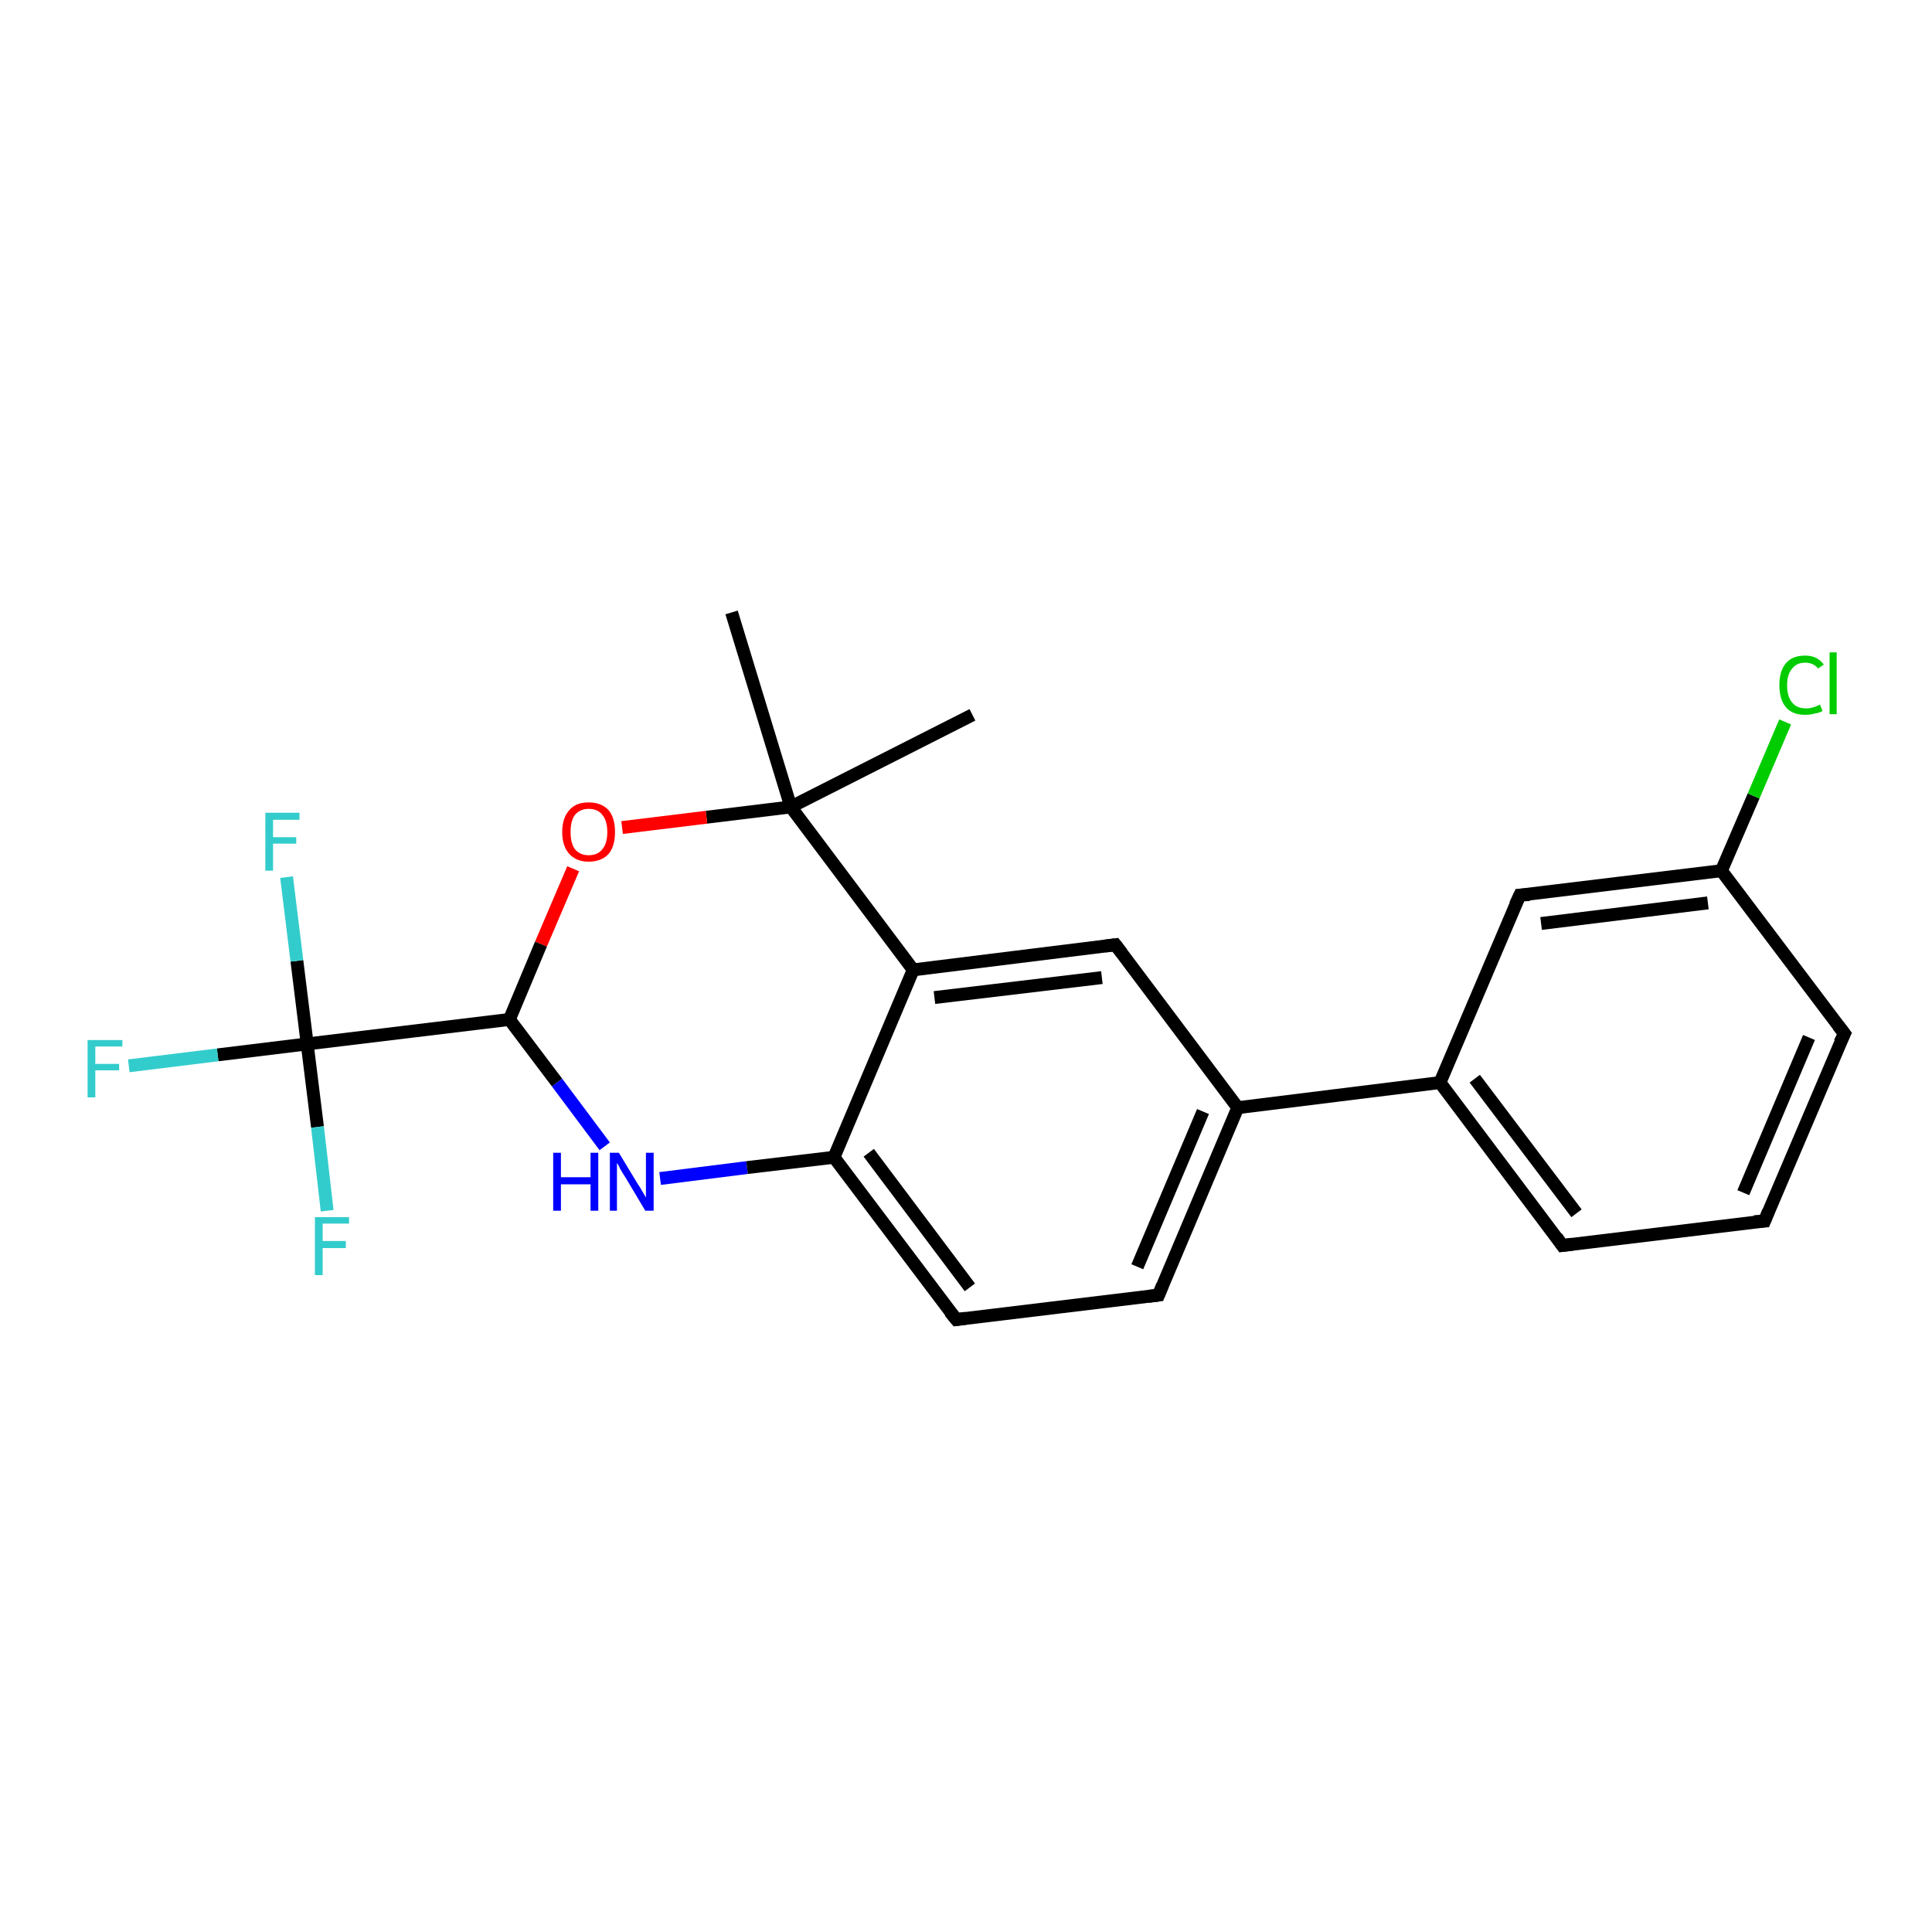 <?xml version='1.0' encoding='iso-8859-1'?>
<svg version='1.1' baseProfile='full'
              xmlns='http://www.w3.org/2000/svg'
                      xmlns:rdkit='http://www.rdkit.org/xml'
                      xmlns:xlink='http://www.w3.org/1999/xlink'
                  xml:space='preserve'
width='300px' height='300px' viewBox='0 0 300 300'>
<!-- END OF HEADER -->
<rect style='opacity:1.0;fill:#FFFFFF;stroke:none' width='300.0' height='300.0' x='0.0' y='0.0'> </rect>
<path class='bond-0 atom-0 atom-1' d='M 151.0,111.0 L 122.8,125.3' style='fill:none;fill-rule:evenodd;stroke:#000000;stroke-width:2.0px;stroke-linecap:butt;stroke-linejoin:miter;stroke-opacity:1' />
<path class='bond-1 atom-1 atom-2' d='M 122.8,125.3 L 113.6,95.1' style='fill:none;fill-rule:evenodd;stroke:#000000;stroke-width:2.0px;stroke-linecap:butt;stroke-linejoin:miter;stroke-opacity:1' />
<path class='bond-2 atom-1 atom-3' d='M 122.8,125.3 L 109.7,126.9' style='fill:none;fill-rule:evenodd;stroke:#000000;stroke-width:2.0px;stroke-linecap:butt;stroke-linejoin:miter;stroke-opacity:1' />
<path class='bond-2 atom-1 atom-3' d='M 109.7,126.9 L 96.6,128.5' style='fill:none;fill-rule:evenodd;stroke:#FF0000;stroke-width:2.0px;stroke-linecap:butt;stroke-linejoin:miter;stroke-opacity:1' />
<path class='bond-3 atom-3 atom-4' d='M 89.0,134.9 L 84.0,146.6' style='fill:none;fill-rule:evenodd;stroke:#FF0000;stroke-width:2.0px;stroke-linecap:butt;stroke-linejoin:miter;stroke-opacity:1' />
<path class='bond-3 atom-3 atom-4' d='M 84.0,146.6 L 79.1,158.3' style='fill:none;fill-rule:evenodd;stroke:#000000;stroke-width:2.0px;stroke-linecap:butt;stroke-linejoin:miter;stroke-opacity:1' />
<path class='bond-4 atom-4 atom-5' d='M 79.1,158.3 L 86.5,168.1' style='fill:none;fill-rule:evenodd;stroke:#000000;stroke-width:2.0px;stroke-linecap:butt;stroke-linejoin:miter;stroke-opacity:1' />
<path class='bond-4 atom-4 atom-5' d='M 86.5,168.1 L 93.9,178.0' style='fill:none;fill-rule:evenodd;stroke:#0000FF;stroke-width:2.0px;stroke-linecap:butt;stroke-linejoin:miter;stroke-opacity:1' />
<path class='bond-5 atom-5 atom-6' d='M 102.5,183.0 L 116.0,181.3' style='fill:none;fill-rule:evenodd;stroke:#0000FF;stroke-width:2.0px;stroke-linecap:butt;stroke-linejoin:miter;stroke-opacity:1' />
<path class='bond-5 atom-5 atom-6' d='M 116.0,181.3 L 129.5,179.7' style='fill:none;fill-rule:evenodd;stroke:#000000;stroke-width:2.0px;stroke-linecap:butt;stroke-linejoin:miter;stroke-opacity:1' />
<path class='bond-6 atom-6 atom-7' d='M 129.5,179.7 L 148.5,204.9' style='fill:none;fill-rule:evenodd;stroke:#000000;stroke-width:2.0px;stroke-linecap:butt;stroke-linejoin:miter;stroke-opacity:1' />
<path class='bond-6 atom-6 atom-7' d='M 134.9,179.0 L 150.6,199.9' style='fill:none;fill-rule:evenodd;stroke:#000000;stroke-width:2.0px;stroke-linecap:butt;stroke-linejoin:miter;stroke-opacity:1' />
<path class='bond-7 atom-7 atom-8' d='M 148.5,204.9 L 179.9,201.1' style='fill:none;fill-rule:evenodd;stroke:#000000;stroke-width:2.0px;stroke-linecap:butt;stroke-linejoin:miter;stroke-opacity:1' />
<path class='bond-8 atom-8 atom-9' d='M 179.9,201.1 L 192.2,172.0' style='fill:none;fill-rule:evenodd;stroke:#000000;stroke-width:2.0px;stroke-linecap:butt;stroke-linejoin:miter;stroke-opacity:1' />
<path class='bond-8 atom-8 atom-9' d='M 176.6,196.7 L 186.8,172.6' style='fill:none;fill-rule:evenodd;stroke:#000000;stroke-width:2.0px;stroke-linecap:butt;stroke-linejoin:miter;stroke-opacity:1' />
<path class='bond-9 atom-9 atom-10' d='M 192.2,172.0 L 173.2,146.7' style='fill:none;fill-rule:evenodd;stroke:#000000;stroke-width:2.0px;stroke-linecap:butt;stroke-linejoin:miter;stroke-opacity:1' />
<path class='bond-10 atom-10 atom-11' d='M 173.2,146.7 L 141.8,150.6' style='fill:none;fill-rule:evenodd;stroke:#000000;stroke-width:2.0px;stroke-linecap:butt;stroke-linejoin:miter;stroke-opacity:1' />
<path class='bond-10 atom-10 atom-11' d='M 171.1,151.8 L 145.1,154.9' style='fill:none;fill-rule:evenodd;stroke:#000000;stroke-width:2.0px;stroke-linecap:butt;stroke-linejoin:miter;stroke-opacity:1' />
<path class='bond-11 atom-9 atom-12' d='M 192.2,172.0 L 223.6,168.1' style='fill:none;fill-rule:evenodd;stroke:#000000;stroke-width:2.0px;stroke-linecap:butt;stroke-linejoin:miter;stroke-opacity:1' />
<path class='bond-12 atom-12 atom-13' d='M 223.6,168.1 L 242.6,193.4' style='fill:none;fill-rule:evenodd;stroke:#000000;stroke-width:2.0px;stroke-linecap:butt;stroke-linejoin:miter;stroke-opacity:1' />
<path class='bond-12 atom-12 atom-13' d='M 229.0,167.5 L 244.8,188.4' style='fill:none;fill-rule:evenodd;stroke:#000000;stroke-width:2.0px;stroke-linecap:butt;stroke-linejoin:miter;stroke-opacity:1' />
<path class='bond-13 atom-13 atom-14' d='M 242.6,193.4 L 274.0,189.6' style='fill:none;fill-rule:evenodd;stroke:#000000;stroke-width:2.0px;stroke-linecap:butt;stroke-linejoin:miter;stroke-opacity:1' />
<path class='bond-14 atom-14 atom-15' d='M 274.0,189.6 L 286.4,160.5' style='fill:none;fill-rule:evenodd;stroke:#000000;stroke-width:2.0px;stroke-linecap:butt;stroke-linejoin:miter;stroke-opacity:1' />
<path class='bond-14 atom-14 atom-15' d='M 270.7,185.2 L 280.9,161.1' style='fill:none;fill-rule:evenodd;stroke:#000000;stroke-width:2.0px;stroke-linecap:butt;stroke-linejoin:miter;stroke-opacity:1' />
<path class='bond-15 atom-15 atom-16' d='M 286.4,160.5 L 267.3,135.2' style='fill:none;fill-rule:evenodd;stroke:#000000;stroke-width:2.0px;stroke-linecap:butt;stroke-linejoin:miter;stroke-opacity:1' />
<path class='bond-16 atom-16 atom-17' d='M 267.3,135.2 L 272.3,123.6' style='fill:none;fill-rule:evenodd;stroke:#000000;stroke-width:2.0px;stroke-linecap:butt;stroke-linejoin:miter;stroke-opacity:1' />
<path class='bond-16 atom-16 atom-17' d='M 272.3,123.6 L 277.2,112.1' style='fill:none;fill-rule:evenodd;stroke:#00CC00;stroke-width:2.0px;stroke-linecap:butt;stroke-linejoin:miter;stroke-opacity:1' />
<path class='bond-17 atom-16 atom-18' d='M 267.3,135.2 L 236.0,139.0' style='fill:none;fill-rule:evenodd;stroke:#000000;stroke-width:2.0px;stroke-linecap:butt;stroke-linejoin:miter;stroke-opacity:1' />
<path class='bond-17 atom-16 atom-18' d='M 265.2,140.2 L 239.3,143.4' style='fill:none;fill-rule:evenodd;stroke:#000000;stroke-width:2.0px;stroke-linecap:butt;stroke-linejoin:miter;stroke-opacity:1' />
<path class='bond-18 atom-4 atom-19' d='M 79.1,158.3 L 47.7,162.1' style='fill:none;fill-rule:evenodd;stroke:#000000;stroke-width:2.0px;stroke-linecap:butt;stroke-linejoin:miter;stroke-opacity:1' />
<path class='bond-19 atom-19 atom-20' d='M 47.7,162.1 L 33.8,163.8' style='fill:none;fill-rule:evenodd;stroke:#000000;stroke-width:2.0px;stroke-linecap:butt;stroke-linejoin:miter;stroke-opacity:1' />
<path class='bond-19 atom-19 atom-20' d='M 33.8,163.8 L 20.0,165.5' style='fill:none;fill-rule:evenodd;stroke:#33CCCC;stroke-width:2.0px;stroke-linecap:butt;stroke-linejoin:miter;stroke-opacity:1' />
<path class='bond-20 atom-19 atom-21' d='M 47.7,162.1 L 46.1,149.2' style='fill:none;fill-rule:evenodd;stroke:#000000;stroke-width:2.0px;stroke-linecap:butt;stroke-linejoin:miter;stroke-opacity:1' />
<path class='bond-20 atom-19 atom-21' d='M 46.1,149.2 L 44.5,136.2' style='fill:none;fill-rule:evenodd;stroke:#33CCCC;stroke-width:2.0px;stroke-linecap:butt;stroke-linejoin:miter;stroke-opacity:1' />
<path class='bond-21 atom-19 atom-22' d='M 47.7,162.1 L 49.3,175.0' style='fill:none;fill-rule:evenodd;stroke:#000000;stroke-width:2.0px;stroke-linecap:butt;stroke-linejoin:miter;stroke-opacity:1' />
<path class='bond-21 atom-19 atom-22' d='M 49.3,175.0 L 50.8,188.0' style='fill:none;fill-rule:evenodd;stroke:#33CCCC;stroke-width:2.0px;stroke-linecap:butt;stroke-linejoin:miter;stroke-opacity:1' />
<path class='bond-22 atom-11 atom-1' d='M 141.8,150.6 L 122.8,125.3' style='fill:none;fill-rule:evenodd;stroke:#000000;stroke-width:2.0px;stroke-linecap:butt;stroke-linejoin:miter;stroke-opacity:1' />
<path class='bond-23 atom-18 atom-12' d='M 236.0,139.0 L 223.6,168.1' style='fill:none;fill-rule:evenodd;stroke:#000000;stroke-width:2.0px;stroke-linecap:butt;stroke-linejoin:miter;stroke-opacity:1' />
<path class='bond-24 atom-11 atom-6' d='M 141.8,150.6 L 129.5,179.7' style='fill:none;fill-rule:evenodd;stroke:#000000;stroke-width:2.0px;stroke-linecap:butt;stroke-linejoin:miter;stroke-opacity:1' />
<path d='M 147.5,203.7 L 148.5,204.9 L 150.0,204.7' style='fill:none;stroke:#000000;stroke-width:2.0px;stroke-linecap:butt;stroke-linejoin:miter;stroke-opacity:1;' />
<path d='M 178.3,201.3 L 179.9,201.1 L 180.5,199.6' style='fill:none;stroke:#000000;stroke-width:2.0px;stroke-linecap:butt;stroke-linejoin:miter;stroke-opacity:1;' />
<path d='M 174.2,148.0 L 173.2,146.7 L 171.6,146.9' style='fill:none;stroke:#000000;stroke-width:2.0px;stroke-linecap:butt;stroke-linejoin:miter;stroke-opacity:1;' />
<path d='M 241.7,192.1 L 242.6,193.4 L 244.2,193.2' style='fill:none;stroke:#000000;stroke-width:2.0px;stroke-linecap:butt;stroke-linejoin:miter;stroke-opacity:1;' />
<path d='M 272.4,189.7 L 274.0,189.6 L 274.6,188.1' style='fill:none;stroke:#000000;stroke-width:2.0px;stroke-linecap:butt;stroke-linejoin:miter;stroke-opacity:1;' />
<path d='M 285.7,161.9 L 286.4,160.5 L 285.4,159.2' style='fill:none;stroke:#000000;stroke-width:2.0px;stroke-linecap:butt;stroke-linejoin:miter;stroke-opacity:1;' />
<path d='M 237.5,138.9 L 236.0,139.0 L 235.3,140.5' style='fill:none;stroke:#000000;stroke-width:2.0px;stroke-linecap:butt;stroke-linejoin:miter;stroke-opacity:1;' />
<path class='atom-3' d='M 87.3 129.2
Q 87.3 127.0, 88.4 125.8
Q 89.4 124.6, 91.4 124.6
Q 93.4 124.6, 94.5 125.8
Q 95.5 127.0, 95.5 129.2
Q 95.5 131.4, 94.5 132.6
Q 93.4 133.8, 91.4 133.8
Q 89.5 133.8, 88.4 132.6
Q 87.3 131.4, 87.3 129.2
M 91.4 132.8
Q 92.8 132.8, 93.5 131.9
Q 94.3 131.0, 94.3 129.2
Q 94.3 127.4, 93.5 126.5
Q 92.8 125.6, 91.4 125.6
Q 90.1 125.6, 89.3 126.5
Q 88.6 127.4, 88.6 129.2
Q 88.6 131.0, 89.3 131.9
Q 90.1 132.8, 91.4 132.8
' fill='#FF0000'/>
<path class='atom-5' d='M 85.9 179.0
L 87.1 179.0
L 87.1 182.8
L 91.7 182.8
L 91.7 179.0
L 92.9 179.0
L 92.9 188.0
L 91.7 188.0
L 91.7 183.9
L 87.1 183.9
L 87.1 188.0
L 85.9 188.0
L 85.9 179.0
' fill='#0000FF'/>
<path class='atom-5' d='M 96.1 179.0
L 99.0 183.8
Q 99.3 184.2, 99.8 185.1
Q 100.3 185.9, 100.3 186.0
L 100.3 179.0
L 101.5 179.0
L 101.5 188.0
L 100.2 188.0
L 97.1 182.8
Q 96.7 182.2, 96.3 181.5
Q 96.0 180.8, 95.8 180.6
L 95.8 188.0
L 94.7 188.0
L 94.7 179.0
L 96.1 179.0
' fill='#0000FF'/>
<path class='atom-17' d='M 276.3 106.4
Q 276.3 104.2, 277.3 103.0
Q 278.3 101.8, 280.3 101.8
Q 282.2 101.8, 283.2 103.2
L 282.3 103.8
Q 281.6 102.9, 280.3 102.9
Q 279.0 102.9, 278.3 103.8
Q 277.5 104.7, 277.5 106.4
Q 277.5 108.2, 278.3 109.1
Q 279.0 110.0, 280.5 110.0
Q 281.5 110.0, 282.6 109.4
L 283.0 110.4
Q 282.5 110.7, 281.8 110.8
Q 281.1 111.0, 280.3 111.0
Q 278.3 111.0, 277.3 109.8
Q 276.3 108.6, 276.3 106.4
' fill='#00CC00'/>
<path class='atom-17' d='M 284.1 101.3
L 285.2 101.3
L 285.2 110.9
L 284.1 110.9
L 284.1 101.3
' fill='#00CC00'/>
<path class='atom-20' d='M 13.6 161.5
L 19.0 161.5
L 19.0 162.5
L 14.8 162.5
L 14.8 165.2
L 18.5 165.2
L 18.5 166.2
L 14.8 166.2
L 14.8 170.4
L 13.6 170.4
L 13.6 161.5
' fill='#33CCCC'/>
<path class='atom-21' d='M 41.2 126.2
L 46.5 126.2
L 46.5 127.3
L 42.4 127.3
L 42.4 130.0
L 46.0 130.0
L 46.0 131.0
L 42.4 131.0
L 42.4 135.2
L 41.2 135.2
L 41.2 126.2
' fill='#33CCCC'/>
<path class='atom-22' d='M 48.9 189.0
L 54.2 189.0
L 54.2 190.0
L 50.1 190.0
L 50.1 192.7
L 53.7 192.7
L 53.7 193.8
L 50.1 193.8
L 50.1 198.0
L 48.9 198.0
L 48.9 189.0
' fill='#33CCCC'/>
</svg>
